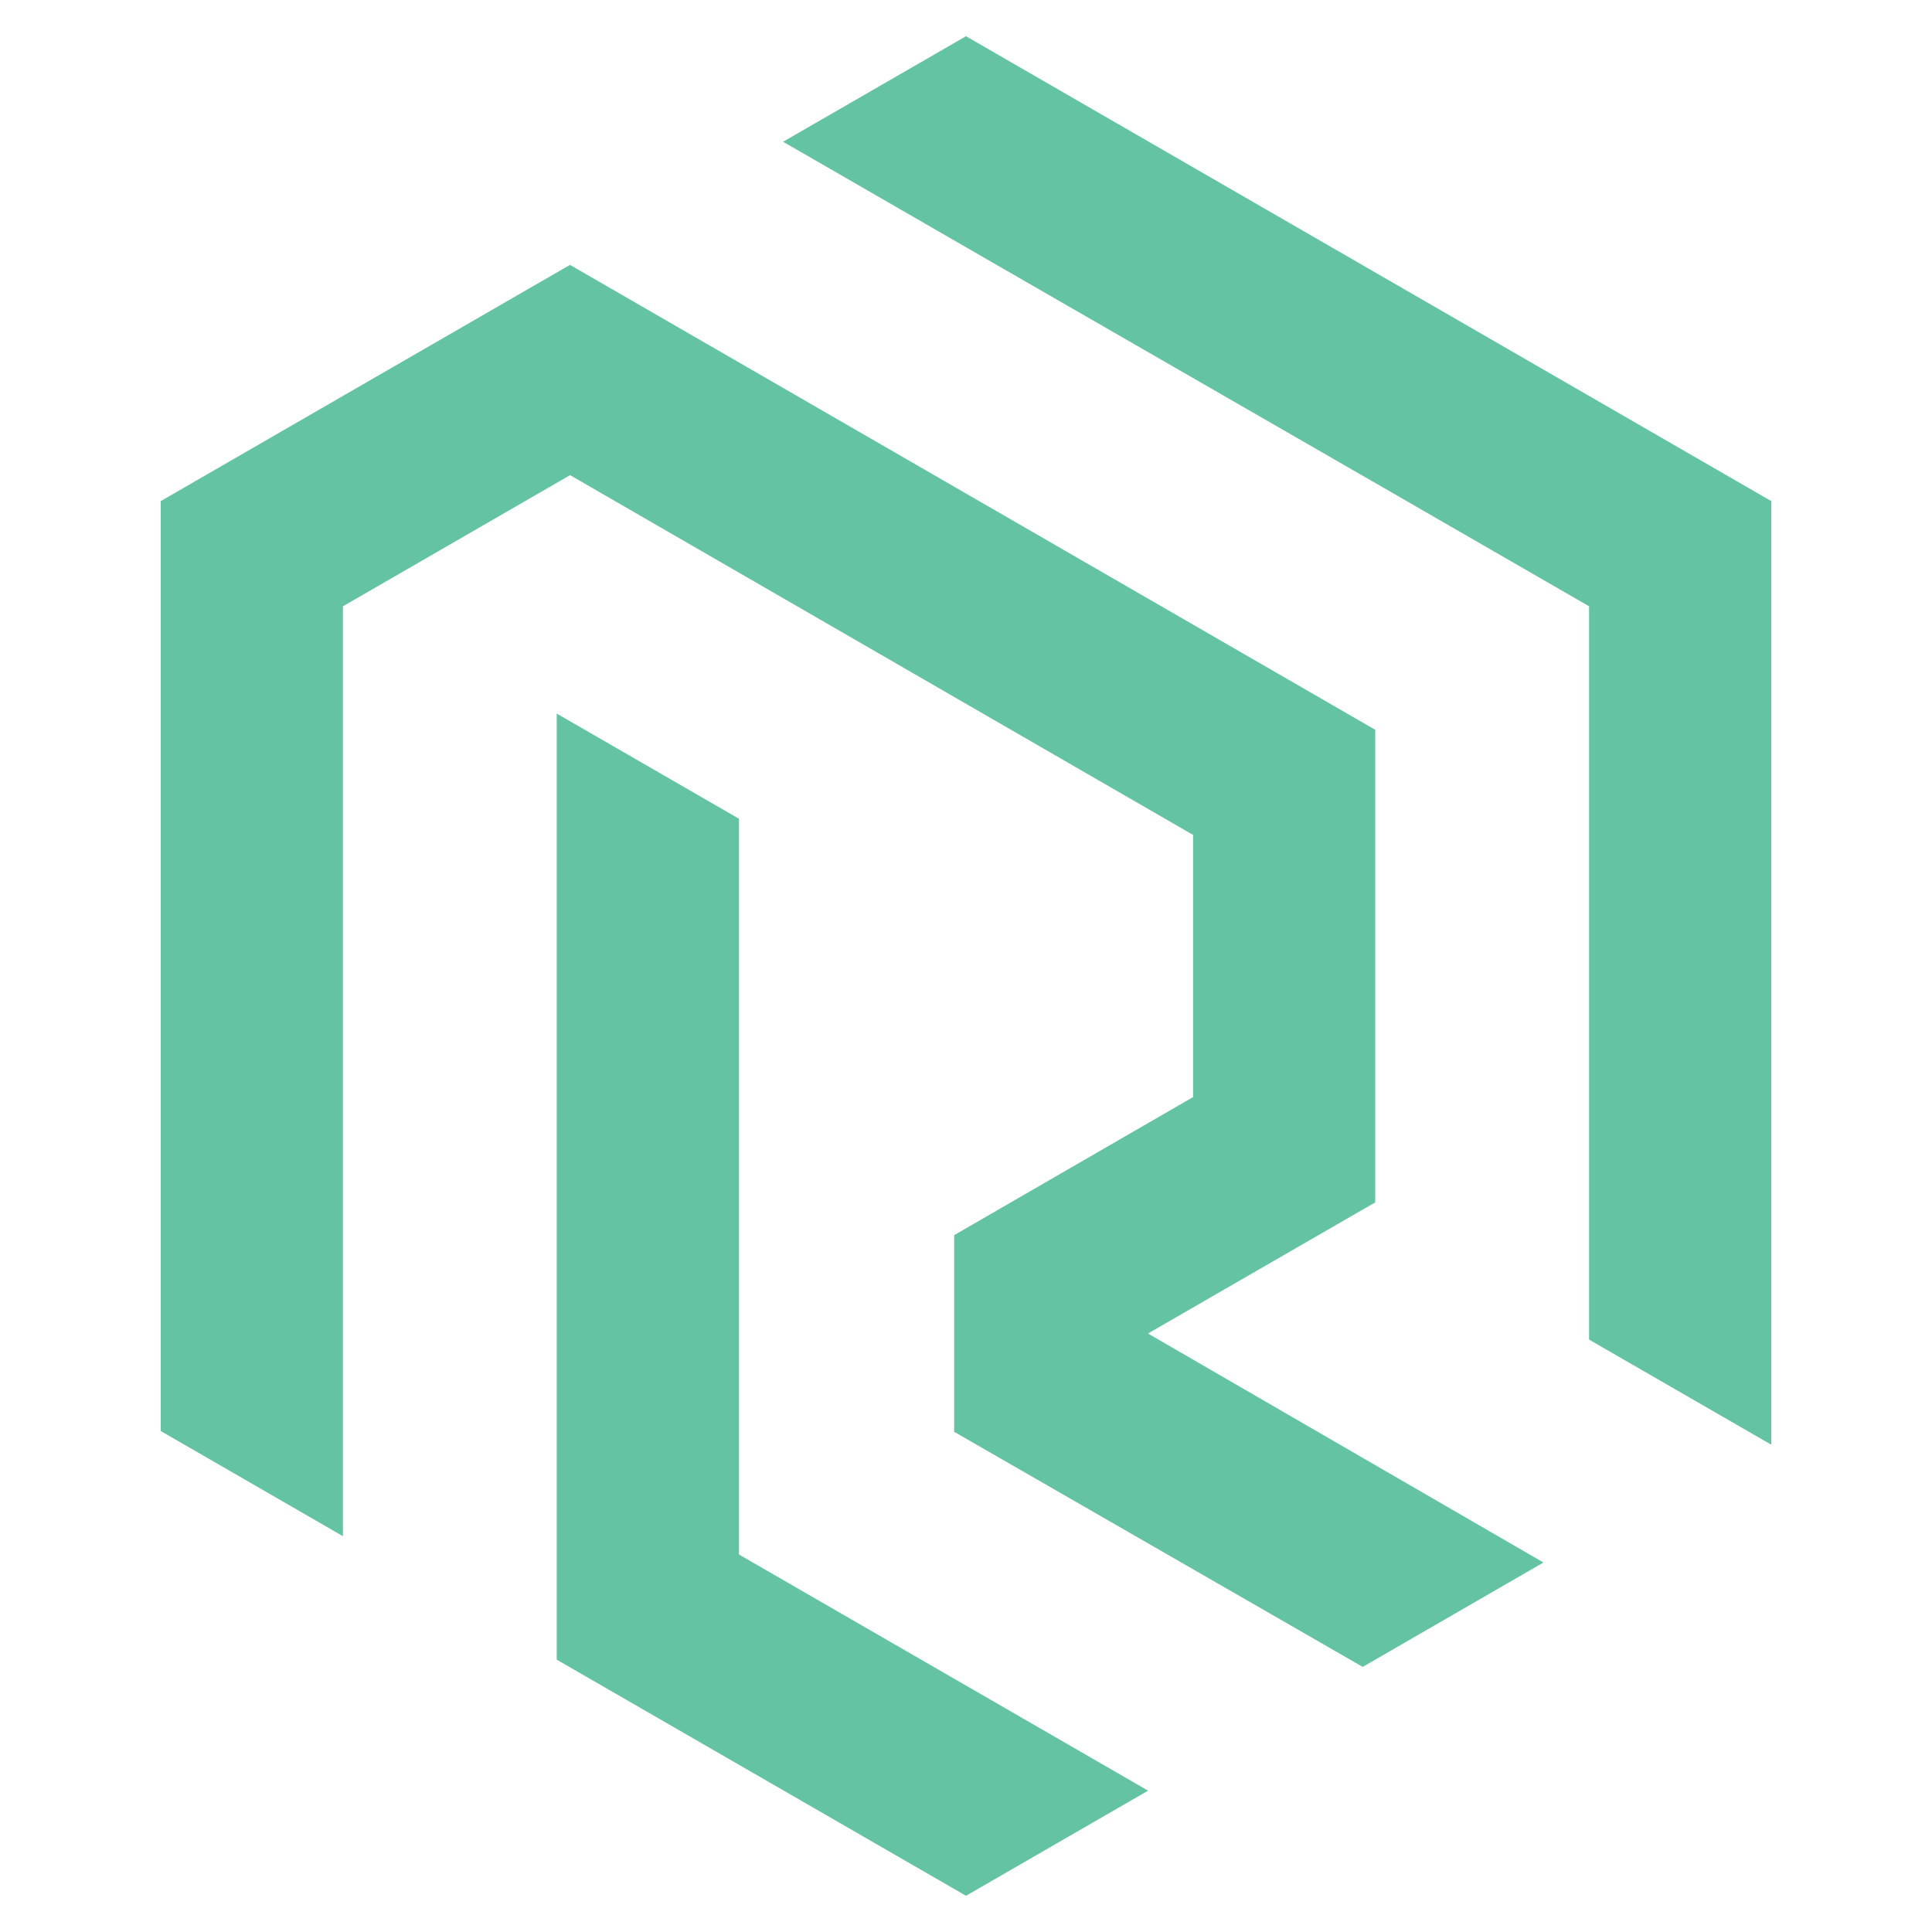 <?xml version="1.0" encoding="utf-8"?>
<!-- Generator: Adobe Illustrator 16.0.0, SVG Export Plug-In . SVG Version: 6.00 Build 0)  -->
<!DOCTYPE svg PUBLIC "-//W3C//DTD SVG 1.1//EN" "http://www.w3.org/Graphics/SVG/1.1/DTD/svg11.dtd">
<svg version="1.1" id="Calque_1" xmlns="http://www.w3.org/2000/svg" xmlns:xlink="http://www.w3.org/1999/xlink" x="0px" y="0px"
	 width="32px" height="32px" viewBox="0 0 32 32" enable-background="new 0 0 32 32" xml:space="preserve">
<path fill-rule="evenodd" clip-rule="evenodd" fill="#64C3A3" d="M26.32,10.042c-4.349-2.511-8.704-5.012-13.054-7.524l-0.296-0.17
	L16,0.6l13.338,7.7v15.629l-3.018-1.741V10.042L26.32,10.042z M12.239,25.747l6.777,3.912L16,31.4l-6.779-3.911v-0.114
	c0-5.071,0-10.143,0-15.215v-0.341l3.019,1.742V25.747L12.239,25.747z M19.761,13.829c-3.439-1.987-6.88-3.974-10.319-5.959
	L5.68,10.042c0,5.021,0,10.041,0,15.062v0.34l-3.018-1.742V8.3l6.779-3.913l0.098,0.057C13.92,6.972,18.3,9.501,22.68,12.031
	l0.098,0.056v7.828l-3.764,2.172l6.55,3.793l-2.993,1.729l-6.767-3.894v-3.257l3.957-2.287V13.829L19.761,13.829z"/>
</svg>
